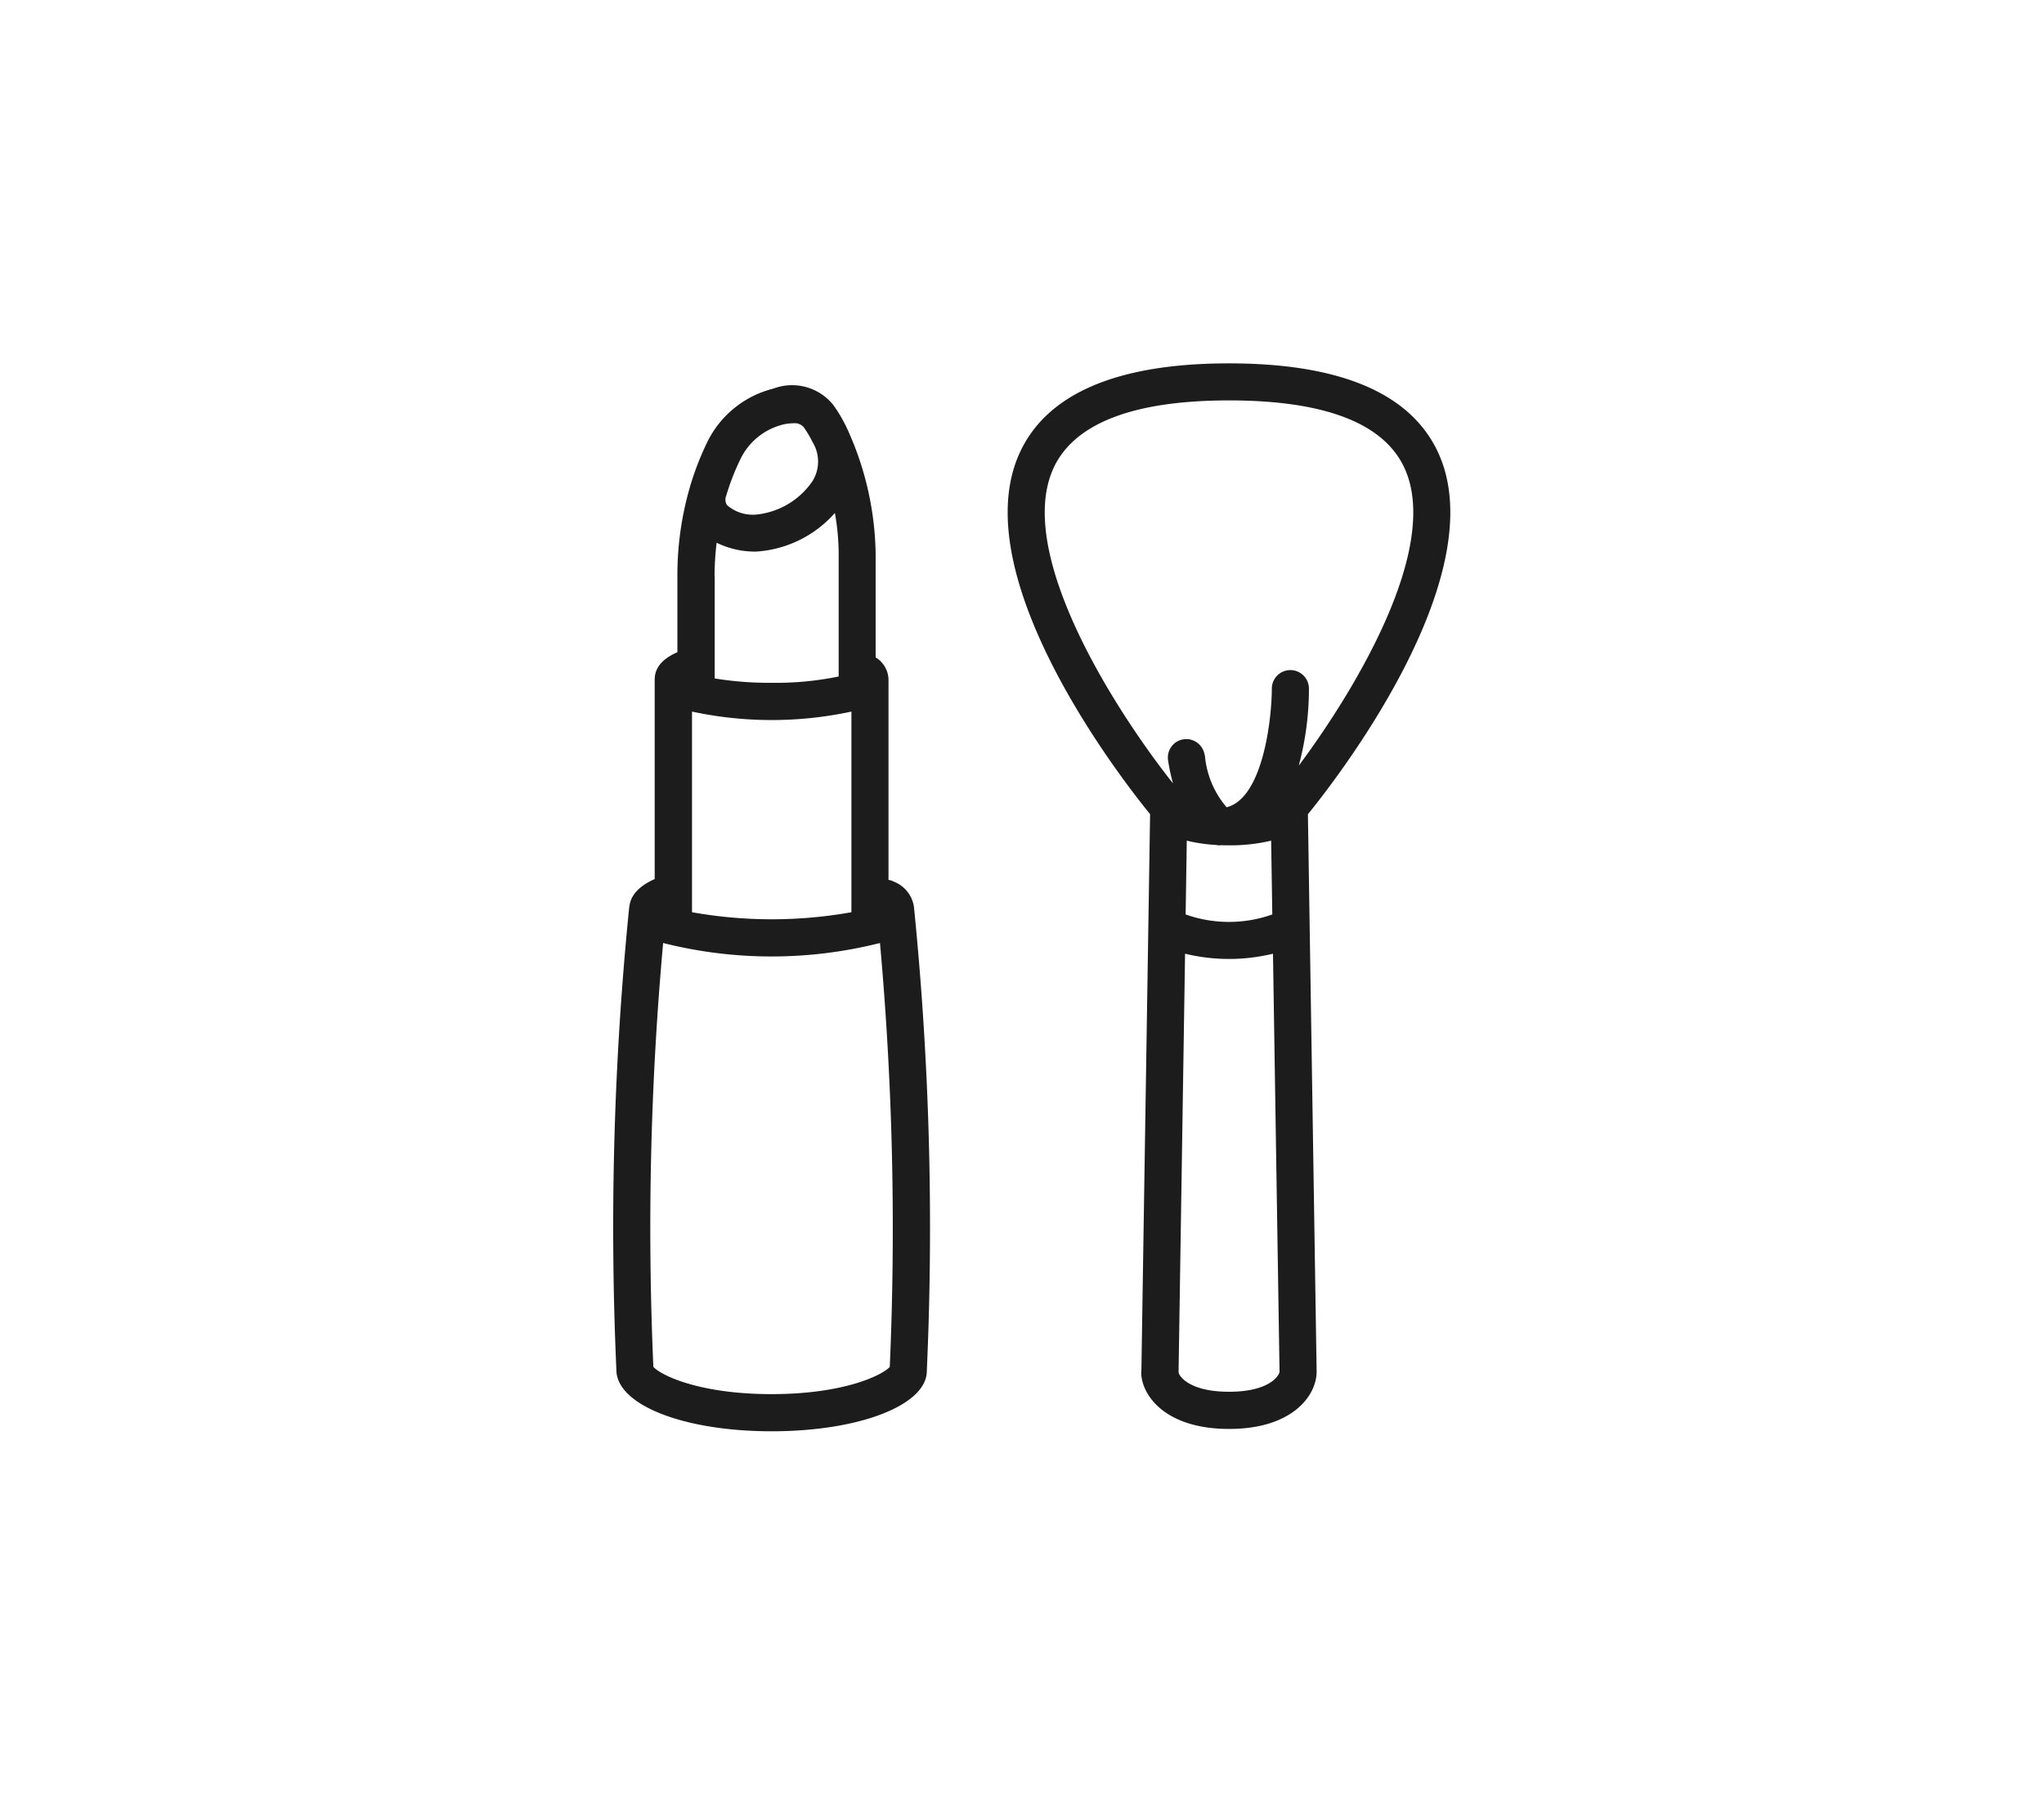 <svg xmlns="http://www.w3.org/2000/svg" width="90" height="80" viewBox="0 0 90 80">
  <g id="グループ_9458" data-name="グループ 9458" transform="translate(13711 18289)">
    <path id="bg" d="M0,0H90V80H0Z" transform="translate(-13711 -18289)" fill="none"/>
    <path id="パス_2140" data-name="パス 2140" d="M14361.972,1043.733a141.06,141.06,0,0,1,.563-20.351.1.1,0,0,0,.008-.033c.051-.506.427-.914,1.116-1.222v-8.786c0-.513.34-.914,1-1.2V1008.8a13.881,13.881,0,0,1,.571-4c0-.011,0-.022.007-.033s.011-.025.015-.04a12.722,12.722,0,0,1,.661-1.709l.043-.09a4.428,4.428,0,0,1,2.921-2.389,2.325,2.325,0,0,1,2.638.708,5.821,5.821,0,0,1,.531.878l.011.011c0,.007,0,.011.008.018a13.658,13.658,0,0,1,1.322,5.616v4.6a1.167,1.167,0,0,1,.567.976v8.818a.822.822,0,0,1,.242.08,1.415,1.415,0,0,1,.882,1.135h0v.007a141.277,141.277,0,0,1,.563,20.4c0,1.489-2.935,2.653-6.831,2.653S14361.972,1045.272,14361.972,1043.733Zm1.63-.13c.3.347,1.974,1.2,5.2,1.2s4.9-.849,5.208-1.2h0a140.153,140.153,0,0,0-.431-18.66,19.52,19.52,0,0,1-9.548,0A139.45,139.45,0,0,0,14363.6,1043.6Zm1.7-20.015a19.964,19.964,0,0,0,7.019,0v-8.833a16.727,16.727,0,0,1-7.019,0Zm1-14.792v4.5a14.89,14.89,0,0,0,2.512.192,13.665,13.665,0,0,0,2.946-.278v-5.443a10.506,10.506,0,0,0-.167-1.756,5.044,5.044,0,0,1-3.466,1.7,3.844,3.844,0,0,1-1.742-.39A13.251,13.251,0,0,0,14366.294,1008.8Zm2.971-6.668a2.832,2.832,0,0,0-1.839,1.514l-.04.083a10.329,10.329,0,0,0-.586,1.529.443.443,0,0,0,.036.412,1.729,1.729,0,0,0,1.283.416,3.407,3.407,0,0,0,2.476-1.467,1.629,1.629,0,0,0,.011-1.717v0a4.6,4.6,0,0,0-.4-.672.523.523,0,0,0-.441-.164A2.147,2.147,0,0,0,14369.265,1002.127Zm15.815,41.7.384-24.558c-1.168-1.428-8.266-10.492-5.726-15.938,1.207-2.591,4.3-3.907,9.2-3.907s7.99,1.316,9.2,3.907c2.541,5.446-4.564,14.518-5.725,15.942l.384,24.543c0,1.019-1.03,2.519-3.856,2.519S14385.08,1044.838,14385.08,1043.83Zm1.638.014c.015.156.459.857,2.223.857s2.2-.7,2.223-.878l-.289-18.407a8.213,8.213,0,0,1-3.871,0Zm.311-20.156a5.7,5.7,0,0,0,3.816,0l-.051-3.249a7.722,7.722,0,0,1-1.857.206c-.112,0-.224,0-.34-.007a.491.491,0,0,1-.072.007.924.924,0,0,1-.174-.018,7.04,7.04,0,0,1-1.271-.188Zm.846-7.019a4.043,4.043,0,0,0,.958,2.3c1.611-.4,1.991-3.936,1.991-5.222a.817.817,0,0,1,1.634,0,13.035,13.035,0,0,1-.448,3.39c2.468-3.307,6.284-9.606,4.647-13.119-.914-1.962-3.513-2.96-7.716-2.96s-6.8,1-7.72,2.96l0,0c-1.777,3.813,2.874,10.911,5.252,13.9a8.06,8.06,0,0,1-.217-1.016.81.81,0,0,1,.683-.925.838.838,0,0,1,.12-.009A.822.822,0,0,1,14387.874,1016.67Z" transform="translate(-28045.832 -19272.428)" fill="#1c1c1c"/>
  </g>
</svg>
